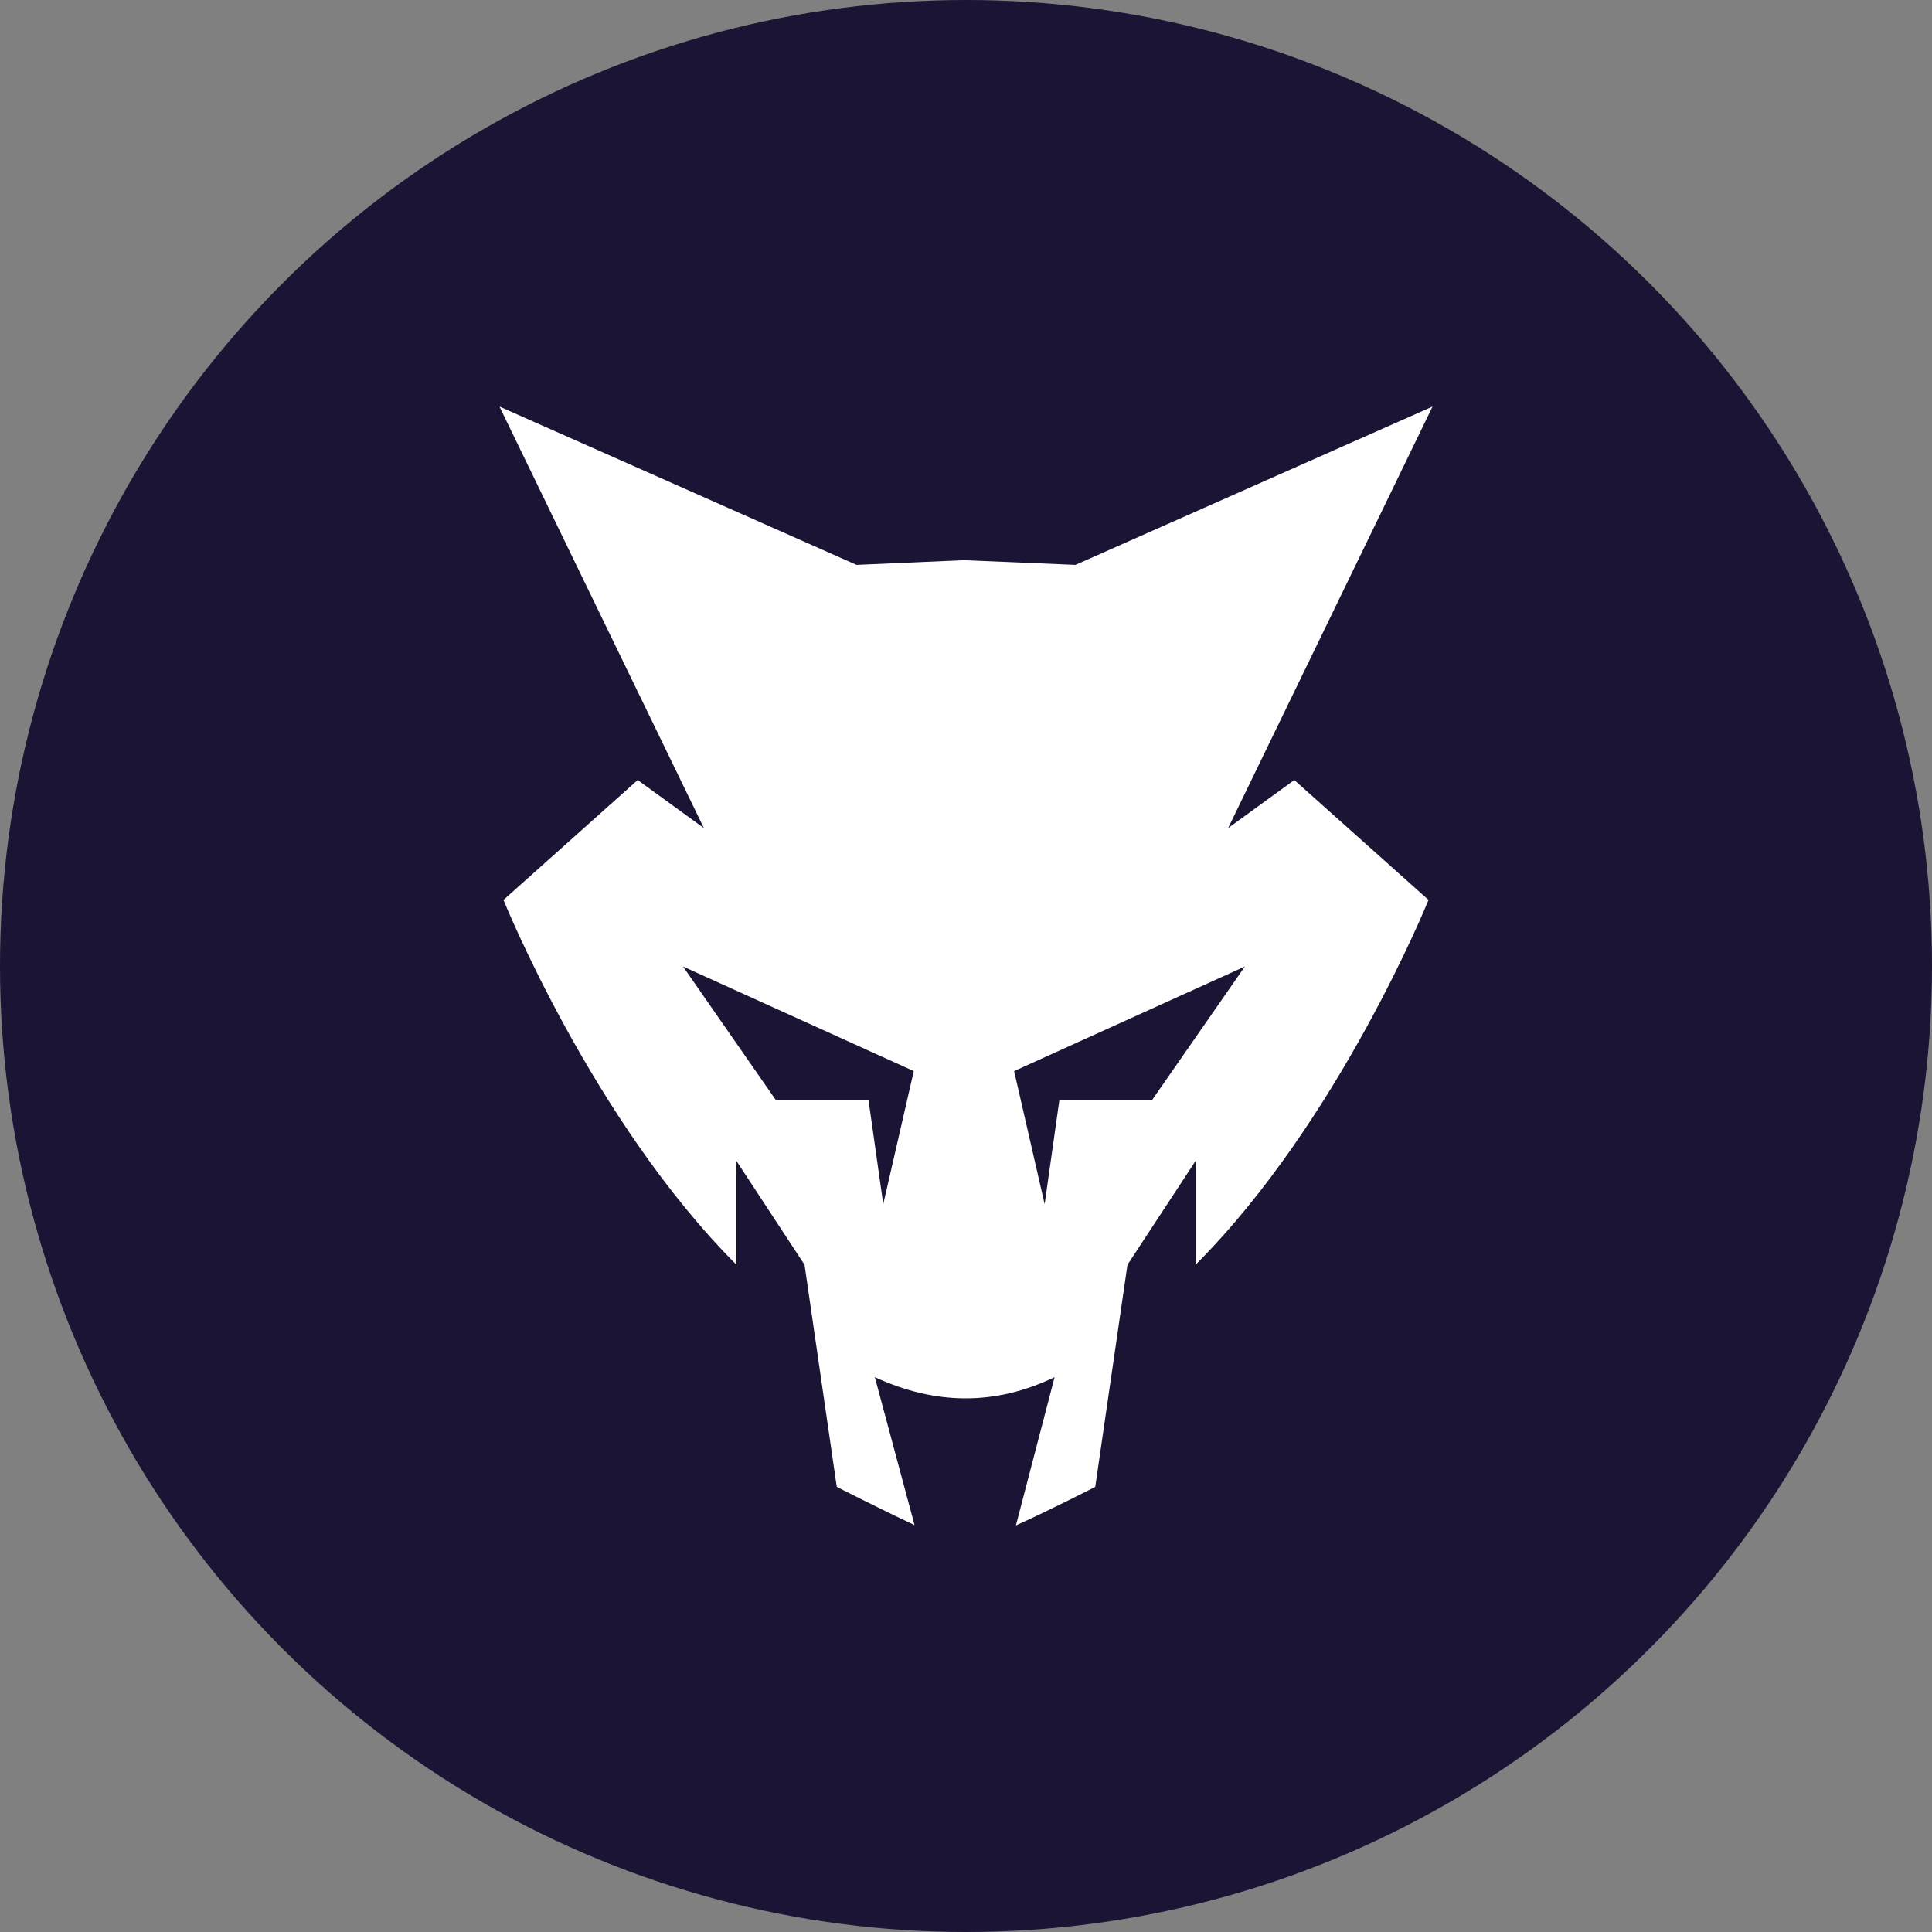 <?xml version="1.0" encoding="UTF-8" standalone="no"?><!DOCTYPE svg PUBLIC "-//W3C//DTD SVG 1.1//EN" "http://www.w3.org/Graphics/SVG/1.1/DTD/svg11.dtd"><svg width="100%" height="100%" viewBox="0 0 500 500" version="1.1" xmlns="http://www.w3.org/2000/svg" xmlns:xlink="http://www.w3.org/1999/xlink" xml:space="preserve" xmlns:serif="http://www.serif.com/" style="fill-rule:evenodd;clip-rule:evenodd;stroke-linejoin:round;stroke-miterlimit:2;"><rect x="0" y="0" width="500" height="500" fill="#808080" stroke="none"/><rect id="Artboard3" x="0" y="0" width="500" height="500" style="fill:none;"/><clipPath id="_clip1"><rect x="0" y="0" width="500" height="500"/></clipPath><g clip-path="url(#_clip1)"><circle cx="250" cy="250" r="250" style="fill:#1b1434;"/><path d="M236.686,394.692c-9.259,-4.346 -20.13,-9.889 -20.13,-9.889l-8.343,-57.484l-17.619,-26.862l-0,26.862c-37.174,-37.174 -60.296,-94.412 -60.296,-94.412l34.737,-31.04l17.131,12.447l-52.902,-109.091l92.409,40.965l27.758,-1.214c3.589,0.141 15.225,0.629 28.896,1.214l92.409,-40.965l-52.902,109.091l17.131,-12.447l34.737,31.04c-0,0 -23.122,57.238 -60.296,94.412l0,-26.862l-17.619,26.862l-8.343,57.484c0,-0 -10.911,5.615 -20.528,9.974l10.015,-38.369c-15.509,7.474 -31.018,7.16 -46.527,-0l10.282,38.284Zm33.667,-83.055l-7.901,-34.439l59.719,-27.067l-24.079,34.651l-23.935,0l-3.804,26.855Zm-41.769,0l7.901,-34.439l-59.718,-27.067l24.078,34.651l23.935,0l3.804,26.855Z" style="fill:#fff;"/></g></svg>